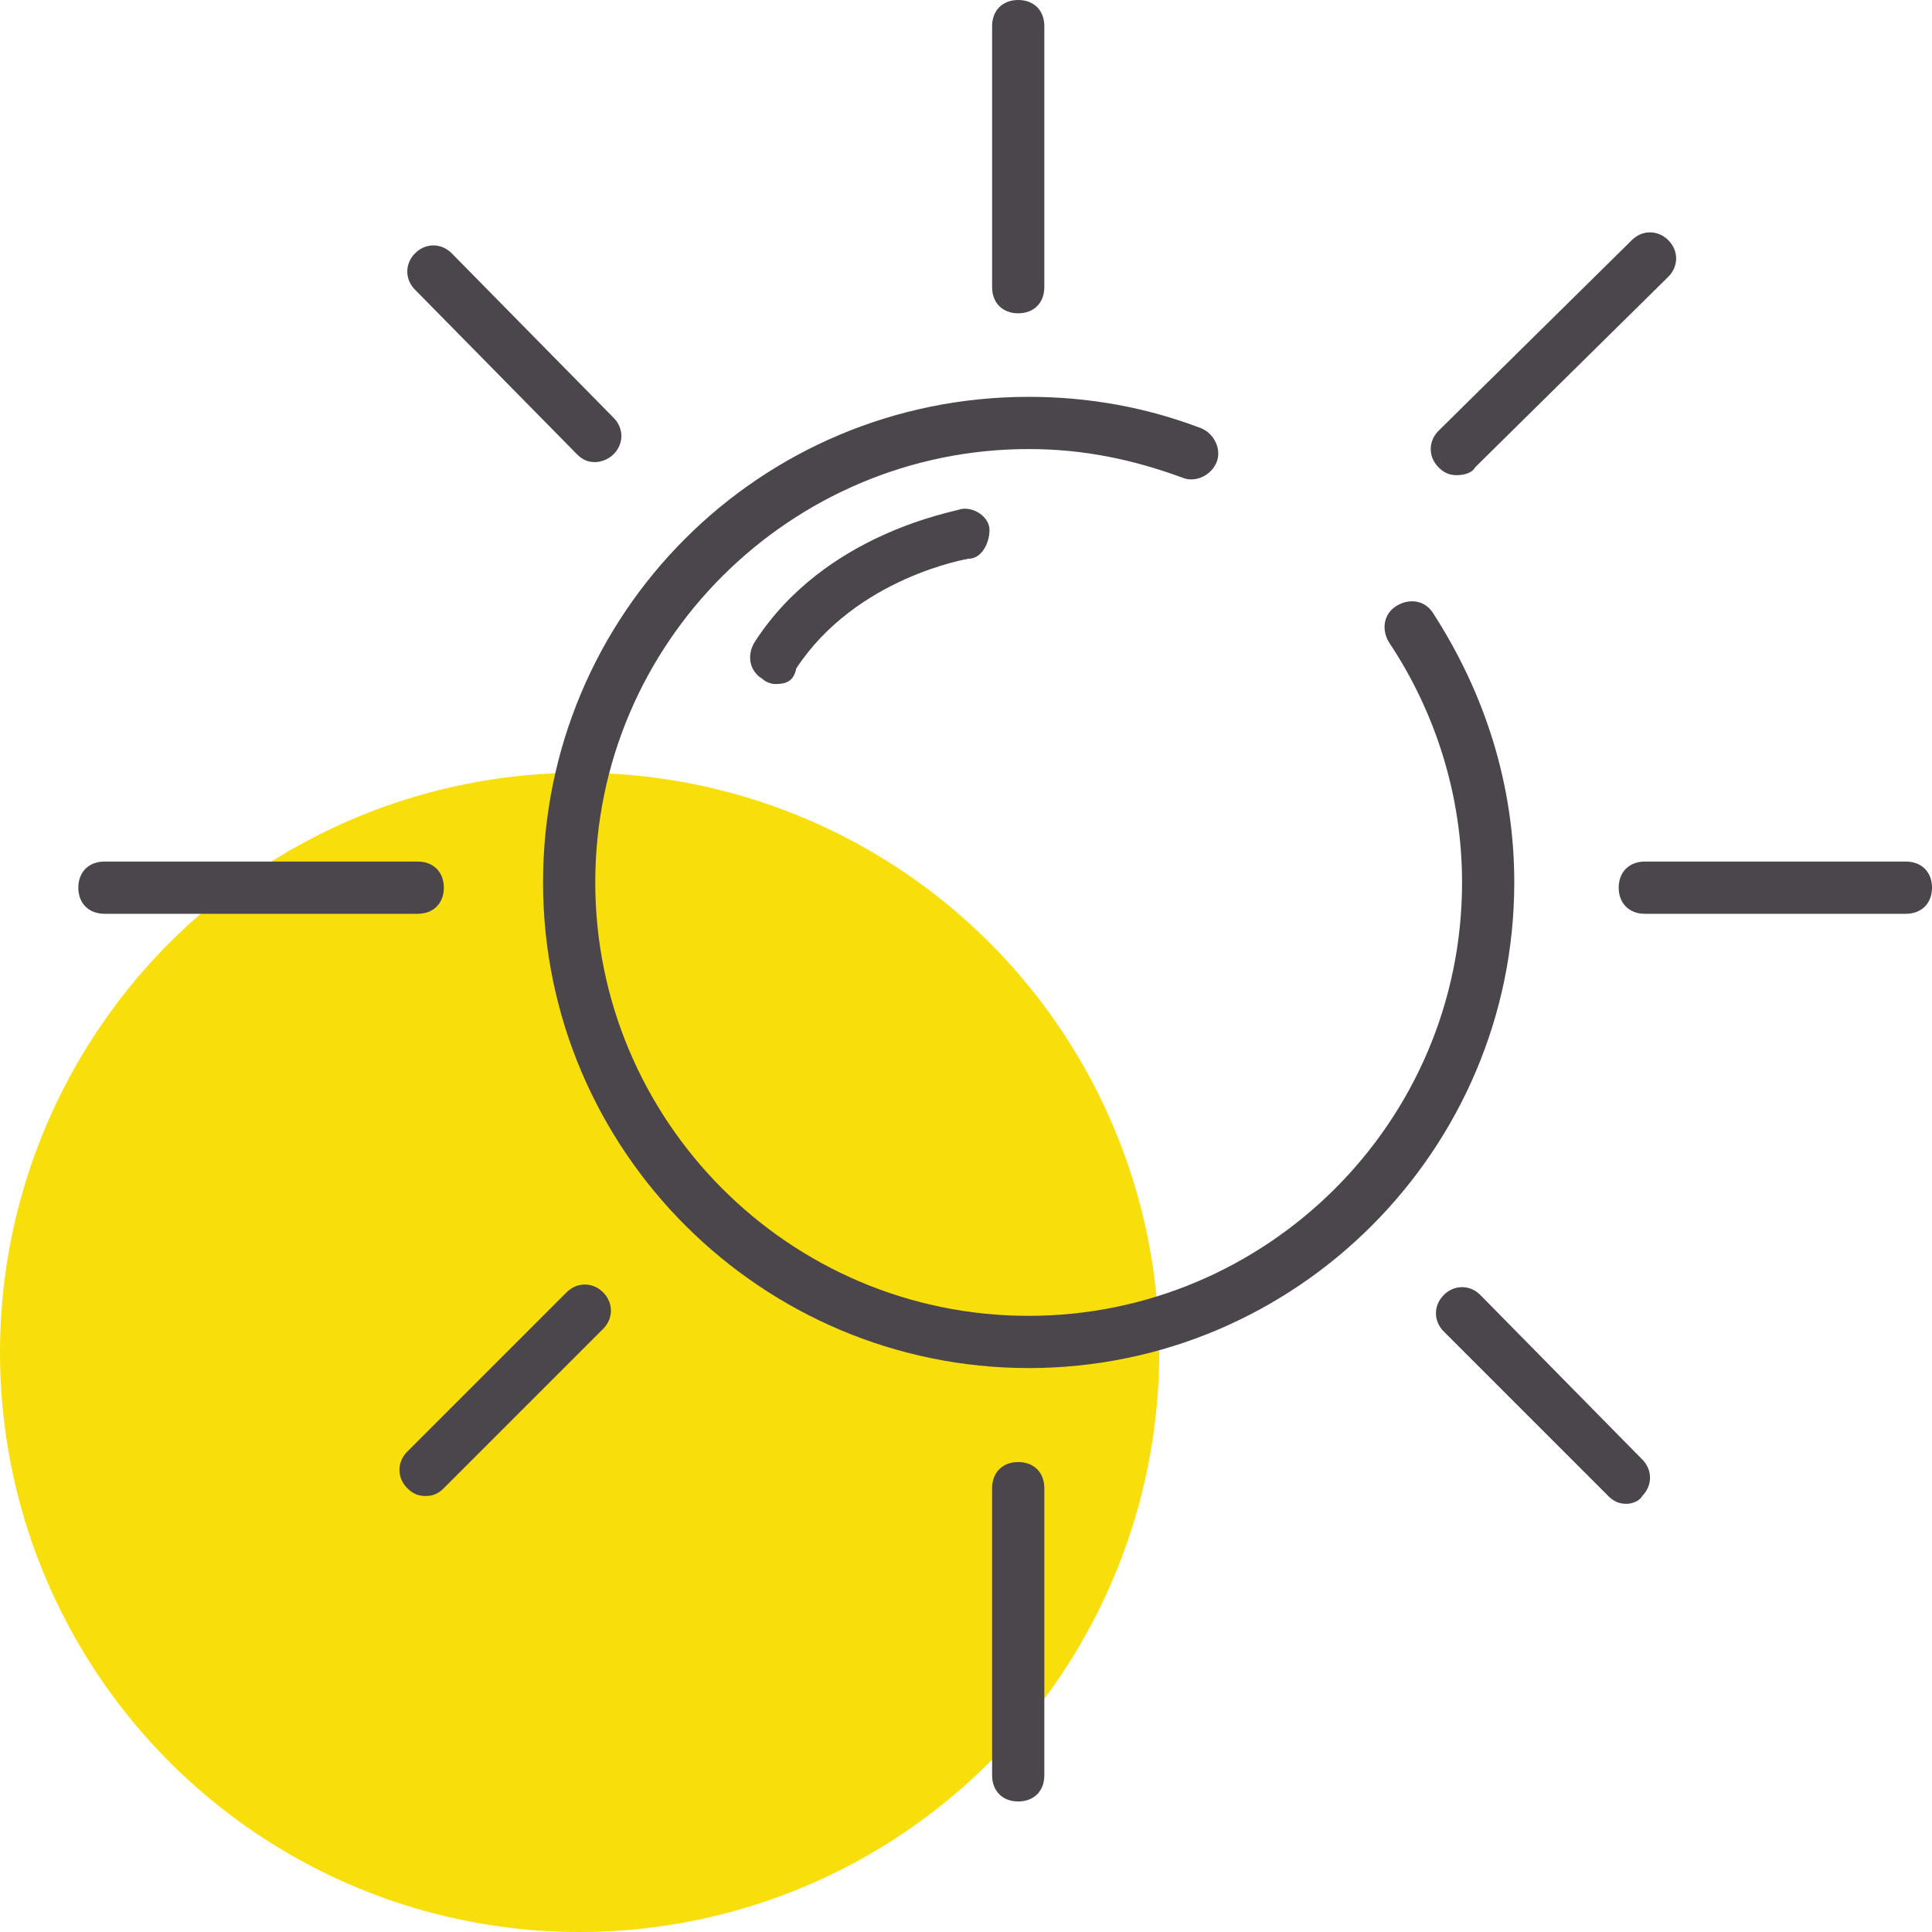 <?xml version="1.0" encoding="utf-8"?>
<!-- Generator: Adobe Illustrator 19.0.0, SVG Export Plug-In . SVG Version: 6.00 Build 0)  -->
<svg version="1.1" id="ico_x5F_semester_x5F_summer"
	 xmlns="http://www.w3.org/2000/svg" xmlns:xlink="http://www.w3.org/1999/xlink" x="0px" y="0px" viewBox="0 0 74 74"
	 style="enable-background:new 0 0 74 74;" xml:space="preserve">
<style type="text/css">
	.st0{fill:#F8DF0C;}
	.st1{fill:#4B454C;}
</style>
<circle id="XMLID_62_" class="st0" cx="22.2" cy="51.8" r="22.2"/>
<path id="XMLID_50_" class="st1" d="M39.4,52.4c-10.2,0-18.6-8.3-18.6-18.6s8.3-18.6,18.6-18.6c2.3,0,4.5,0.4,6.6,1.2
	c0.5,0.2,0.8,0.8,0.6,1.3c-0.2,0.5-0.8,0.8-1.3,0.6c-1.9-0.7-3.8-1.1-5.9-1.1c-9.1,0-16.6,7.4-16.6,16.6c0,9.1,7.4,16.6,16.6,16.6
	c9.1,0,16.6-7.4,16.6-16.6c0-3.3-1-6.5-2.8-9.2c-0.3-0.5-0.2-1.1,0.3-1.4c0.5-0.3,1.1-0.2,1.4,0.3c2,3.1,3.1,6.6,3.1,10.3
	C58,44,49.7,52.4,39.4,52.4z"/>
<path id="XMLID_49_" class="st1" d="M39,69c-0.6,0-1-0.4-1-1V57c0-0.6,0.4-1,1-1s1,0.4,1,1v11C40,68.6,39.6,69,39,69z"/>
<path id="XMLID_48_" class="st1" d="M39,12c-0.6,0-1-0.4-1-1V1c0-0.6,0.4-1,1-1s1,0.4,1,1v10C40,11.6,39.6,12,39,12z"/>
<path id="XMLID_47_" class="st1" d="M16,35H4c-0.6,0-1-0.4-1-1s0.4-1,1-1h12c0.6,0,1,0.4,1,1S16.6,35,16,35z"/>
<path id="XMLID_46_" class="st1" d="M73,35H63c-0.6,0-1-0.4-1-1s0.4-1,1-1h10c0.6,0,1,0.4,1,1S73.6,35,73,35z"/>
<path id="XMLID_45_" class="st1" d="M16.3,57.3c-0.3,0-0.5-0.1-0.7-0.3c-0.4-0.4-0.4-1,0-1.4l6.1-6.1c0.4-0.4,1-0.4,1.4,0
	c0.4,0.4,0.4,1,0,1.4L17,57C16.8,57.2,16.6,57.3,16.3,57.3z"/>
<path id="XMLID_44_" class="st1" d="M55.8,18.2c-0.3,0-0.5-0.1-0.7-0.3c-0.4-0.4-0.4-1,0-1.4l7.4-7.3c0.4-0.4,1-0.4,1.4,0
	c0.4,0.4,0.4,1,0,1.4l-7.4,7.3C56.4,18.1,56.1,18.2,55.8,18.2z"/>
<path id="XMLID_43_" class="st1" d="M22.8,17.7c-0.3,0-0.5-0.1-0.7-0.3l-6.2-6.3c-0.4-0.4-0.4-1,0-1.4c0.4-0.4,1-0.4,1.4,0l6.2,6.3
	c0.4,0.4,0.4,1,0,1.4C23.3,17.6,23,17.7,22.8,17.7z"/>
<path id="XMLID_42_" class="st1" d="M62.3,57.6c-0.3,0-0.5-0.1-0.7-0.3L55.3,51c-0.4-0.4-0.4-1,0-1.4c0.4-0.4,1-0.4,1.4,0l6.2,6.3
	c0.4,0.4,0.4,1,0,1.4C62.8,57.5,62.5,57.6,62.3,57.6z"/>
<path id="XMLID_41_" class="st1" d="M29.7,26.2c-0.2,0-0.4-0.1-0.5-0.2c-0.5-0.3-0.6-0.9-0.3-1.4c2.7-4.2,7.7-5,7.9-5.1
	c0.5-0.1,1.1,0.3,1.1,0.8s-0.3,1.1-0.8,1.1l0,0c0,0-4.3,0.7-6.6,4.2C30.4,26.1,30.1,26.2,29.7,26.2z"/>
</svg>
